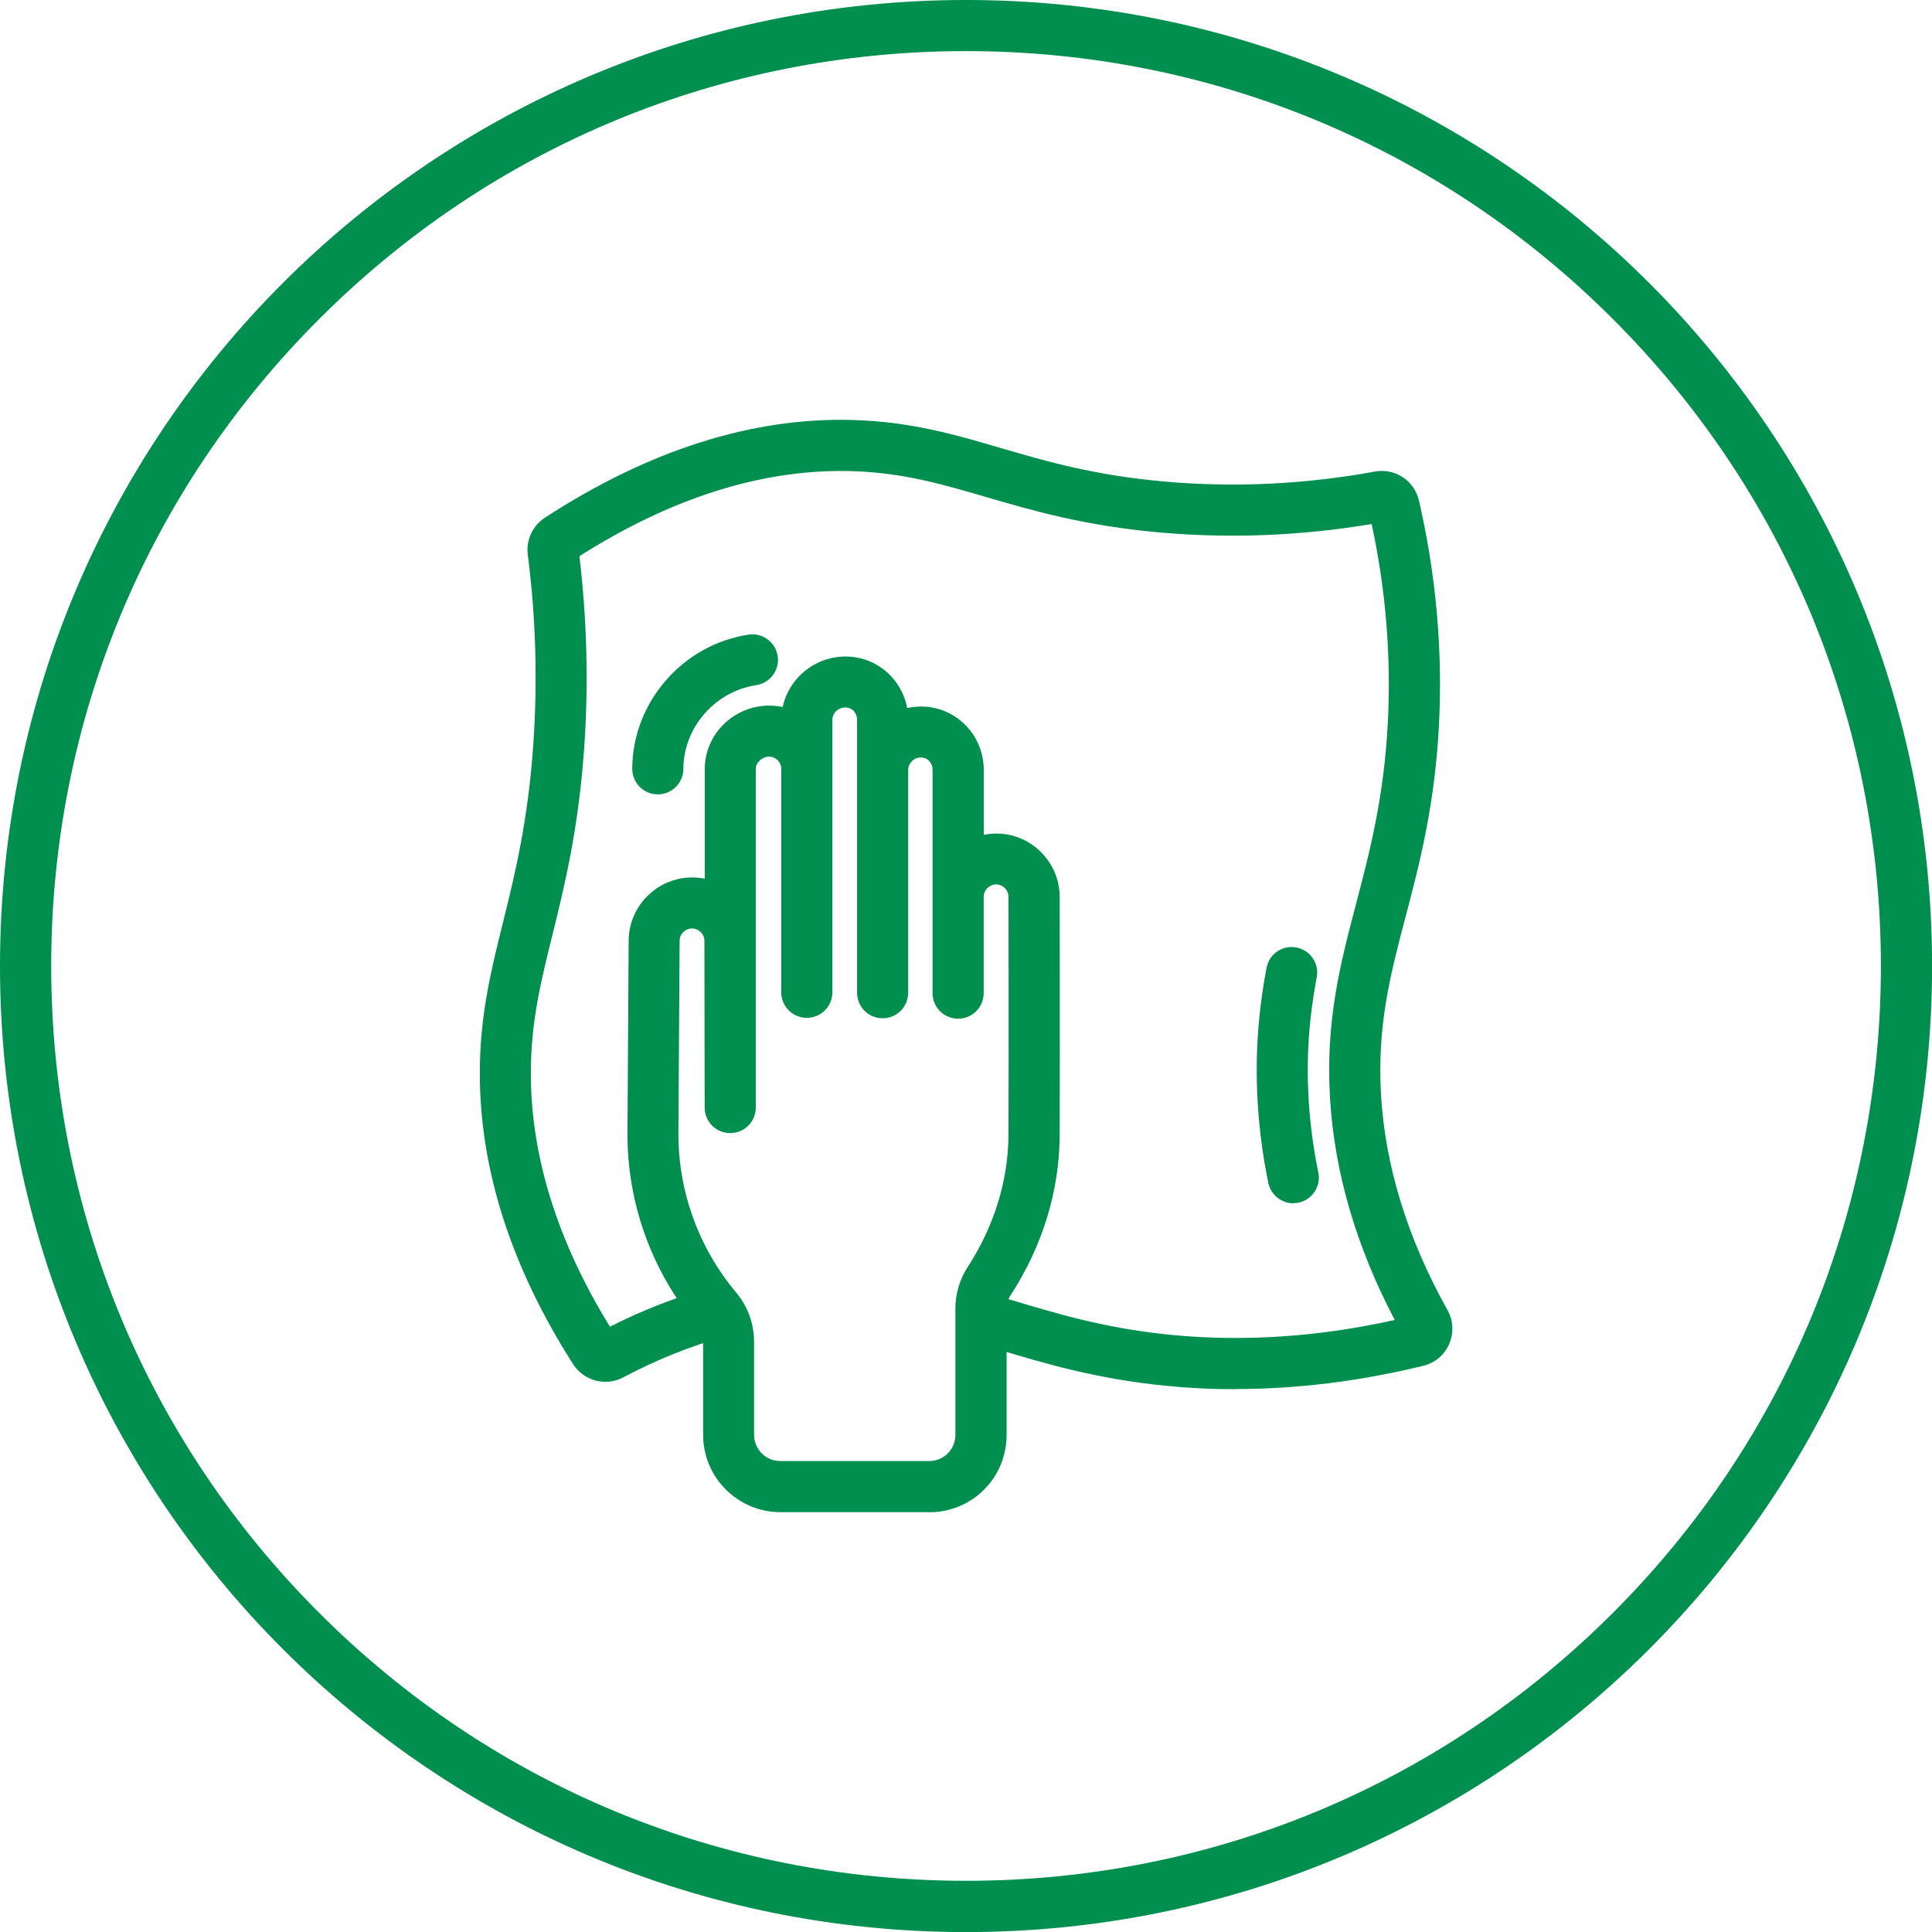 <?xml version="1.0" encoding="utf-8"?>
<svg xmlns="http://www.w3.org/2000/svg" id="Layer_1" viewBox="0 0 226.77 226.77">
  <defs>
    <style>
      .cls-1 {
        fill: #008f4f;
      }
    </style>
  </defs>
  <path class="cls-1" d="M113.39,6c28.68,0,55.65,11.17,75.93,31.45,20.28,20.28,31.45,47.25,31.45,75.93s-11.17,55.65-31.45,75.93c-20.28,20.28-47.25,31.45-75.93,31.45s-55.65-11.17-75.93-31.45c-20.28-20.28-31.45-47.25-31.45-75.93s11.17-55.65,31.45-75.93C57.73,17.17,84.7,6,113.39,6M113.39,0C50.76,0,0,50.76,0,113.39s50.76,113.39,113.39,113.39,113.39-50.76,113.39-113.39S176.01,0,113.39,0h0Z"/>
  <g>
    <path class="cls-1" d="M145.01,163.06c-2.74,0-5.46-.13-8.14-.4-8.21-.81-14.34-2.65-19.75-4.28-.94-.28-1.87-.56-2.79-.83l1.68-5.76c.94.27,1.88.56,2.84.84,5.4,1.62,10.98,3.3,18.61,4.05,8.47.83,17.3.25,26.25-1.75-4.53-8.61-7.09-17.38-7.6-26.07-.53-9.08,1.21-15.73,3.06-22.77,1.61-6.13,3.27-12.47,3.73-21.29.4-7.75-.24-15.57-1.9-23.29-8.2,1.37-16.48,1.71-24.62,1.01-8.98-.77-15.19-2.59-20.67-4.19-5.24-1.53-9.76-2.85-15.73-3.03-10.3-.3-21.05,3.05-31.97,9.98.89,7.48,1.08,15.04.56,22.49-.67,9.6-2.3,16.17-3.73,21.98-1.37,5.53-2.56,10.31-2.53,16.43.04,9.67,3.16,19.6,9.28,29.54,3.94-1.99,7.98-3.55,12.01-4.66l1.59,5.79c-4.04,1.11-8.1,2.73-12.05,4.83-2.05,1.08-4.62.4-5.87-1.56-7.22-11.3-10.9-22.71-10.95-33.91-.03-6.87,1.3-12.23,2.71-17.9,1.38-5.57,2.94-11.87,3.57-20.95.51-7.38.3-14.87-.65-22.27-.22-1.69.57-3.39,2-4.32,12.24-7.96,24.43-11.83,36.22-11.47,6.74.2,11.84,1.69,17.24,3.27,5.47,1.6,11.12,3.25,19.5,3.97,8.09.7,16.33.3,24.47-1.19,2.37-.43,4.63,1.06,5.17,3.4,2.01,8.71,2.8,17.58,2.35,26.35-.48,9.45-2.31,16.39-3.92,22.51-1.8,6.85-3.35,12.77-2.88,20.9.49,8.38,3.12,16.88,7.8,25.26.69,1.23.76,2.68.2,3.98-.56,1.29-1.67,2.23-3.04,2.56-7.45,1.82-14.83,2.73-22.05,2.73ZM67.89,64.34h0s0,0,0,0Z"/>
    <path class="cls-1" d="M151.81,141.24c-1.39,0-2.64-.98-2.94-2.4-.65-3.14-1.07-6.33-1.25-9.47-.31-5.3.02-10.31,1.04-15.77.31-1.63,1.87-2.7,3.5-2.39,1.63.31,2.7,1.87,2.39,3.5-.93,4.96-1.23,9.5-.95,14.3.17,2.85.55,5.75,1.14,8.61.33,1.62-.71,3.21-2.33,3.54-.2.04-.41.06-.61.06Z"/>
    <path class="cls-1" d="M77.21,93.24h-.01c-1.66,0-2.99-1.36-2.99-3.01.03-7.79,5.9-14.56,13.65-15.74,1.63-.25,3.17.88,3.42,2.51.25,1.64-.88,3.17-2.51,3.42-4.86.74-8.54,4.97-8.56,9.83,0,1.65-1.35,2.99-3,2.99Z"/>
    <path class="cls-1" d="M109.09,177.49h-17.49c-5,0-9.07-4.07-9.07-9.07v-10.91c0-.65-.2-1.26-.57-1.77-.04-.06-.08-.11-.13-.16-5.31-6.31-8.22-14.33-8.18-22.59l.14-22.58c.02-4.09,3.37-7.42,7.47-7.42.5,0,.99.05,1.46.15v-12.89c.02-4.1,3.42-7.43,7.59-7.43.54,0,1.06.06,1.56.17.72-3.39,3.76-5.93,7.38-5.93,2,0,3.86.79,5.24,2.21,1.04,1.06,1.72,2.39,1.99,3.84.53-.12,1.08-.18,1.63-.18,2,0,3.86.79,5.24,2.21,1.38,1.41,2.13,3.29,2.12,5.29v7.56c.48-.1.97-.15,1.48-.15,2,0,3.87.79,5.27,2.21,1.4,1.42,2.17,3.29,2.16,5.29,0,.15.04,17.75,0,27.94-.03,6.52-2.02,13.01-5.78,18.78-.29.45-.45,1-.45,1.59v14.78c0,4.48-3.21,8.25-7.63,8.96-.47.08-.96.11-1.44.11ZM81.23,108.98c-.8,0-1.46.65-1.46,1.45l-.14,22.58c-.03,6.83,2.38,13.47,6.77,18.69.14.16.27.34.4.52,1.12,1.54,1.71,3.37,1.71,5.29v10.91c0,1.7,1.38,3.07,3.07,3.07h17.49c.17,0,.33-.01.49-.04,1.5-.24,2.58-1.52,2.58-3.04v-14.78c0-1.76.49-3.44,1.42-4.87,3.12-4.8,4.78-10.17,4.81-15.53.04-10.17,0-27.75,0-27.93,0-.55-.26-.9-.42-1.06-.16-.16-.5-.43-1.02-.43-.8,0-1.46.65-1.47,1.44v11.32c0,1.66-1.34,3-3,3s-3-1.34-3-3v-26.18c0-.43-.14-.8-.41-1.08-.25-.26-.59-.4-.96-.4-.4,0-.78.15-1.06.44-.16.16-.43.5-.43,1v26.17c0,1.66-1.34,3-3,3s-3-1.34-3-3v-32c0-.43-.14-.8-.41-1.08-.25-.26-.59-.4-.96-.4-.83,0-1.53.65-1.53,1.45v31.98c0,1.66-1.34,3-3,3s-3-1.34-3-3v-26.24c0-.76-.65-1.42-1.41-1.42-.82,0-1.58.69-1.58,1.45v39.74c0,1.66-1.34,3-3,3h0c-1.66,0-3-1.34-3-3l-.03-19.59c0-.77-.67-1.43-1.45-1.43Z"/>
  </g>
</svg>